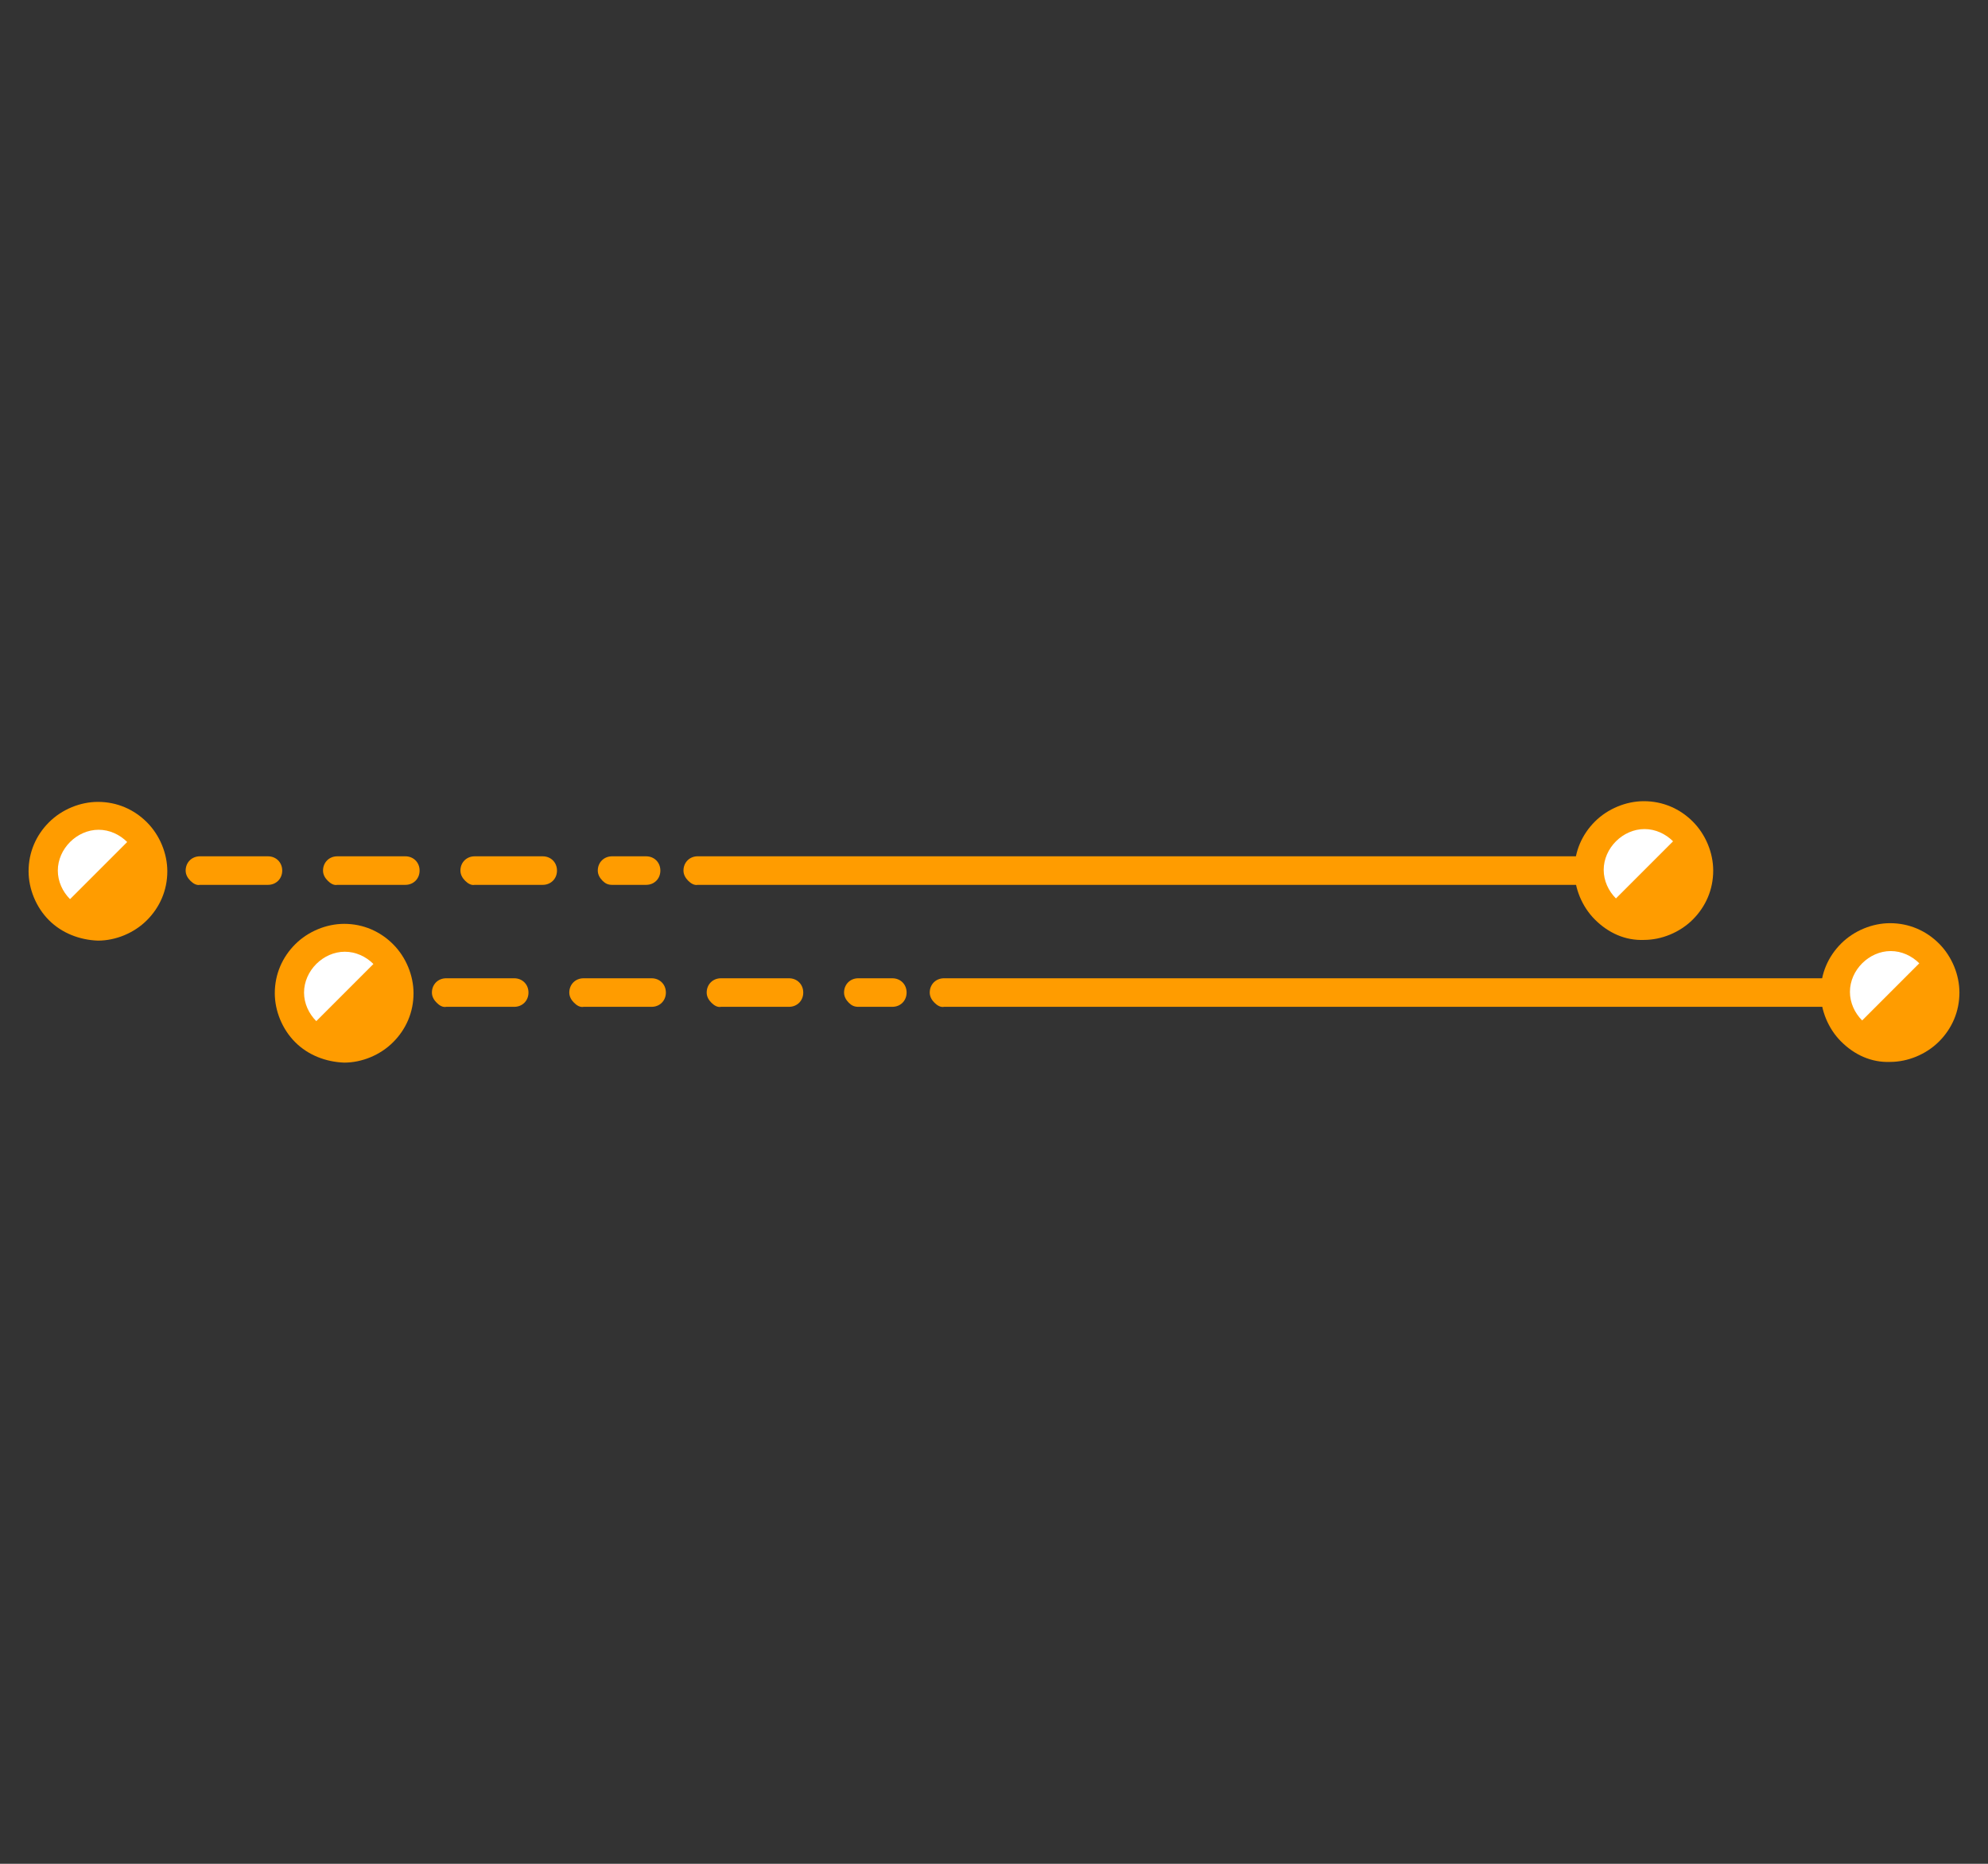 <svg xmlns="http://www.w3.org/2000/svg" width="80" height="75" viewBox="0 0 80 75" fill="none"><rect x="0" y="0" width="80" height="75" fill="#333333" stroke="none"/><path d="M27.695 35.443C27.586 35.333 27.504 35.196 27.504 35.032C27.504 34.703 27.75 34.457 28.078 34.457L66.121 34.457C66.449 34.457 66.695 34.703 66.695 35.032C66.695 35.36 66.449 35.607 66.121 35.607L28.078 35.607C27.942 35.634 27.805 35.552 27.695 35.443Z" fill="#FF9C00"></path><path d="M3.558 35.443C3.448 35.333 3.366 35.197 3.366 35.032C3.366 34.704 3.612 34.458 3.941 34.458L5.309 34.458C5.638 34.458 5.884 34.704 5.884 35.032C5.884 35.361 5.638 35.607 5.309 35.607L3.941 35.607C3.777 35.607 3.667 35.552 3.558 35.443Z" fill="#FF9C00"></path><path d="M7.662 35.443C7.553 35.334 7.471 35.197 7.471 35.033C7.471 34.704 7.717 34.458 8.045 34.458L10.782 34.458C11.111 34.458 11.357 34.704 11.357 35.033C11.357 35.361 11.111 35.607 10.782 35.607L8.045 35.607C7.909 35.635 7.772 35.553 7.662 35.443ZM13.191 35.443C13.081 35.334 12.999 35.197 12.999 35.033C12.999 34.704 13.245 34.458 13.574 34.458L16.311 34.458C16.639 34.458 16.886 34.704 16.885 35.033C16.885 35.361 16.639 35.607 16.311 35.607L13.574 35.607C13.437 35.635 13.3 35.553 13.191 35.443ZM18.719 35.443C18.61 35.334 18.528 35.197 18.528 35.032C18.528 34.704 18.774 34.458 19.102 34.458L21.839 34.458C22.168 34.458 22.414 34.704 22.414 35.032C22.414 35.361 22.168 35.607 21.839 35.607L19.102 35.607C18.966 35.635 18.829 35.553 18.719 35.443Z" fill="#FF9C00"></path><path d="M24.248 35.443C24.139 35.333 24.056 35.197 24.056 35.032C24.056 34.704 24.303 34.458 24.631 34.458L26 34.458C26.328 34.458 26.574 34.704 26.574 35.032C26.574 35.361 26.328 35.607 26 35.607L24.631 35.607C24.467 35.607 24.358 35.552 24.248 35.443Z" fill="#FF9C00"></path><path d="M67.738 33.445C68.614 34.321 68.614 35.744 67.738 36.62C66.862 37.495 65.439 37.495 64.563 36.62C63.687 35.744 63.687 34.321 64.563 33.445C65.466 32.596 66.889 32.596 67.738 33.445Z" fill="#FF9C00"></path><path d="M64.589 36.592C63.714 35.717 63.714 34.293 64.589 33.417C65.465 32.542 66.888 32.542 67.764 33.417" fill="white"></path><path d="M64.18 37.002C63.66 36.482 63.359 35.743 63.359 35.032C63.359 34.265 63.66 33.581 64.18 33.061C64.7 32.541 65.439 32.24 66.15 32.24C66.917 32.24 67.601 32.541 68.121 33.061C68.641 33.581 68.942 34.32 68.942 35.032C68.942 35.798 68.641 36.482 68.121 37.002C67.601 37.522 66.862 37.823 66.15 37.823C65.411 37.851 64.727 37.55 64.18 37.002ZM67.327 33.855C67.026 33.554 66.616 33.362 66.178 33.362C65.74 33.362 65.329 33.554 65.028 33.855C64.727 34.156 64.535 34.566 64.535 35.004C64.535 35.442 64.727 35.853 65.028 36.154C65.329 36.455 65.74 36.647 66.178 36.647C66.616 36.647 67.026 36.455 67.327 36.154C67.628 35.853 67.82 35.442 67.82 35.004C67.793 34.594 67.656 34.183 67.327 33.855Z" fill="#FF9C00"></path><path d="M5.529 33.472C6.405 34.348 6.405 35.771 5.529 36.647C4.653 37.522 3.23 37.522 2.354 36.647C1.478 35.771 1.478 34.348 2.354 33.472C3.257 32.569 4.653 32.596 5.529 33.472Z" fill="#FF9C00"></path><path d="M2.382 36.619C1.507 35.743 1.507 34.32 2.382 33.444C3.258 32.569 4.681 32.569 5.557 33.444" fill="white"></path><path d="M1.971 37.03C1.451 36.51 1.15 35.771 1.15 35.06C1.15 34.293 1.451 33.609 1.971 33.089C2.491 32.569 3.23 32.268 3.941 32.268C4.708 32.268 5.392 32.569 5.912 33.089C6.432 33.609 6.733 34.348 6.733 35.06C6.733 35.826 6.432 36.51 5.912 37.03C5.392 37.55 4.653 37.851 3.941 37.851C3.203 37.824 2.491 37.55 1.971 37.03ZM5.118 33.883C4.817 33.582 4.407 33.39 3.969 33.39C3.531 33.39 3.12 33.582 2.819 33.883C2.518 34.184 2.327 34.594 2.327 35.032C2.327 35.47 2.518 35.881 2.819 36.182C3.12 36.483 3.531 36.674 3.969 36.674C4.407 36.674 4.817 36.483 5.118 36.182C5.419 35.881 5.611 35.47 5.611 35.032C5.611 34.594 5.419 34.184 5.118 33.883Z" fill="#FF9C00"></path><path d="M37.605 40.351C37.496 40.242 37.414 40.105 37.414 39.94C37.414 39.612 37.66 39.366 37.989 39.366L76.031 39.366C76.359 39.366 76.606 39.612 76.606 39.94C76.606 40.269 76.359 40.515 76.031 40.515L37.989 40.515C37.852 40.543 37.715 40.46 37.605 40.351Z" fill="#FF9C00"></path><path d="M13.467 40.351C13.357 40.241 13.275 40.105 13.275 39.94C13.275 39.612 13.522 39.365 13.85 39.366L15.218 39.366C15.547 39.366 15.793 39.612 15.793 39.94C15.793 40.269 15.547 40.515 15.218 40.515L13.85 40.515C13.686 40.515 13.576 40.46 13.467 40.351Z" fill="#FF9C00"></path><path d="M17.573 40.351C17.463 40.242 17.381 40.105 17.381 39.941C17.381 39.612 17.627 39.366 17.956 39.366L20.692 39.366C21.021 39.366 21.267 39.612 21.267 39.941C21.267 40.269 21.021 40.516 20.692 40.515L17.956 40.515C17.819 40.543 17.682 40.461 17.573 40.351ZM23.101 40.351C22.991 40.242 22.909 40.105 22.909 39.941C22.909 39.612 23.156 39.366 23.484 39.366L26.221 39.366C26.549 39.366 26.796 39.612 26.796 39.941C26.796 40.269 26.549 40.516 26.221 40.515L23.484 40.515C23.347 40.543 23.21 40.461 23.101 40.351ZM28.629 40.351C28.52 40.242 28.438 40.105 28.438 39.941C28.438 39.612 28.684 39.366 29.012 39.366L31.749 39.366C32.078 39.366 32.324 39.612 32.324 39.941C32.324 40.269 32.078 40.515 31.749 40.515L29.012 40.515C28.876 40.543 28.739 40.461 28.629 40.351Z" fill="#FF9C00"></path><path d="M34.157 40.351C34.048 40.241 33.966 40.105 33.966 39.94C33.966 39.612 34.212 39.365 34.54 39.366L35.909 39.366C36.237 39.366 36.484 39.612 36.483 39.94C36.483 40.269 36.237 40.515 35.909 40.515L34.54 40.515C34.376 40.515 34.267 40.46 34.157 40.351Z" fill="#FF9C00"></path><path d="M77.646 38.353C78.522 39.229 78.522 40.652 77.646 41.528C76.77 42.404 75.347 42.404 74.471 41.528C73.595 40.652 73.595 39.229 74.471 38.353C75.374 37.505 76.797 37.505 77.646 38.353Z" fill="#FF9C00"></path><path d="M74.498 41.501C73.622 40.625 73.622 39.202 74.498 38.326C75.373 37.45 76.797 37.45 77.672 38.326" fill="white"></path><path d="M74.088 41.911C73.568 41.391 73.267 40.652 73.267 39.941C73.267 39.174 73.568 38.49 74.088 37.97C74.608 37.45 75.347 37.149 76.058 37.149C76.825 37.149 77.509 37.45 78.029 37.97C78.549 38.49 78.85 39.229 78.85 39.941C78.85 40.707 78.549 41.391 78.029 41.911C77.509 42.431 76.77 42.732 76.059 42.732C75.32 42.76 74.635 42.458 74.088 41.911ZM77.235 38.764C76.934 38.463 76.524 38.271 76.086 38.271C75.648 38.271 75.237 38.463 74.936 38.764C74.635 39.065 74.444 39.475 74.444 39.913C74.444 40.351 74.635 40.762 74.936 41.063C75.237 41.364 75.648 41.555 76.086 41.555C76.524 41.555 76.934 41.364 77.235 41.063C77.536 40.762 77.728 40.351 77.728 39.913C77.701 39.503 77.564 39.092 77.235 38.764Z" fill="#FF9C00"></path><path d="M15.437 38.38C16.313 39.256 16.313 40.679 15.437 41.555C14.561 42.431 13.138 42.431 12.262 41.555C11.386 40.679 11.386 39.256 12.262 38.38C13.165 37.477 14.561 37.505 15.437 38.38Z" fill="#FF9C00"></path><path d="M12.291 41.528C11.415 40.652 11.415 39.229 12.291 38.353C13.166 37.478 14.589 37.478 15.465 38.353" fill="white"></path><path d="M11.879 41.938C11.359 41.419 11.058 40.68 11.058 39.968C11.058 39.202 11.359 38.518 11.879 37.998C12.399 37.478 13.138 37.176 13.85 37.176C14.616 37.176 15.3 37.478 15.82 37.998C16.34 38.518 16.641 39.257 16.641 39.968C16.641 40.734 16.34 41.419 15.82 41.938C15.3 42.459 14.561 42.76 13.85 42.76C13.111 42.732 12.399 42.459 11.879 41.938ZM15.027 38.791C14.726 38.49 14.315 38.298 13.877 38.298C13.439 38.298 13.029 38.49 12.727 38.791C12.427 39.092 12.235 39.503 12.235 39.941C12.235 40.379 12.427 40.789 12.727 41.09C13.029 41.391 13.439 41.583 13.877 41.583C14.315 41.583 14.726 41.391 15.027 41.09C15.328 40.789 15.519 40.379 15.519 39.941C15.519 39.503 15.328 39.092 15.027 38.791Z" fill="#FF9C00"></path></svg>